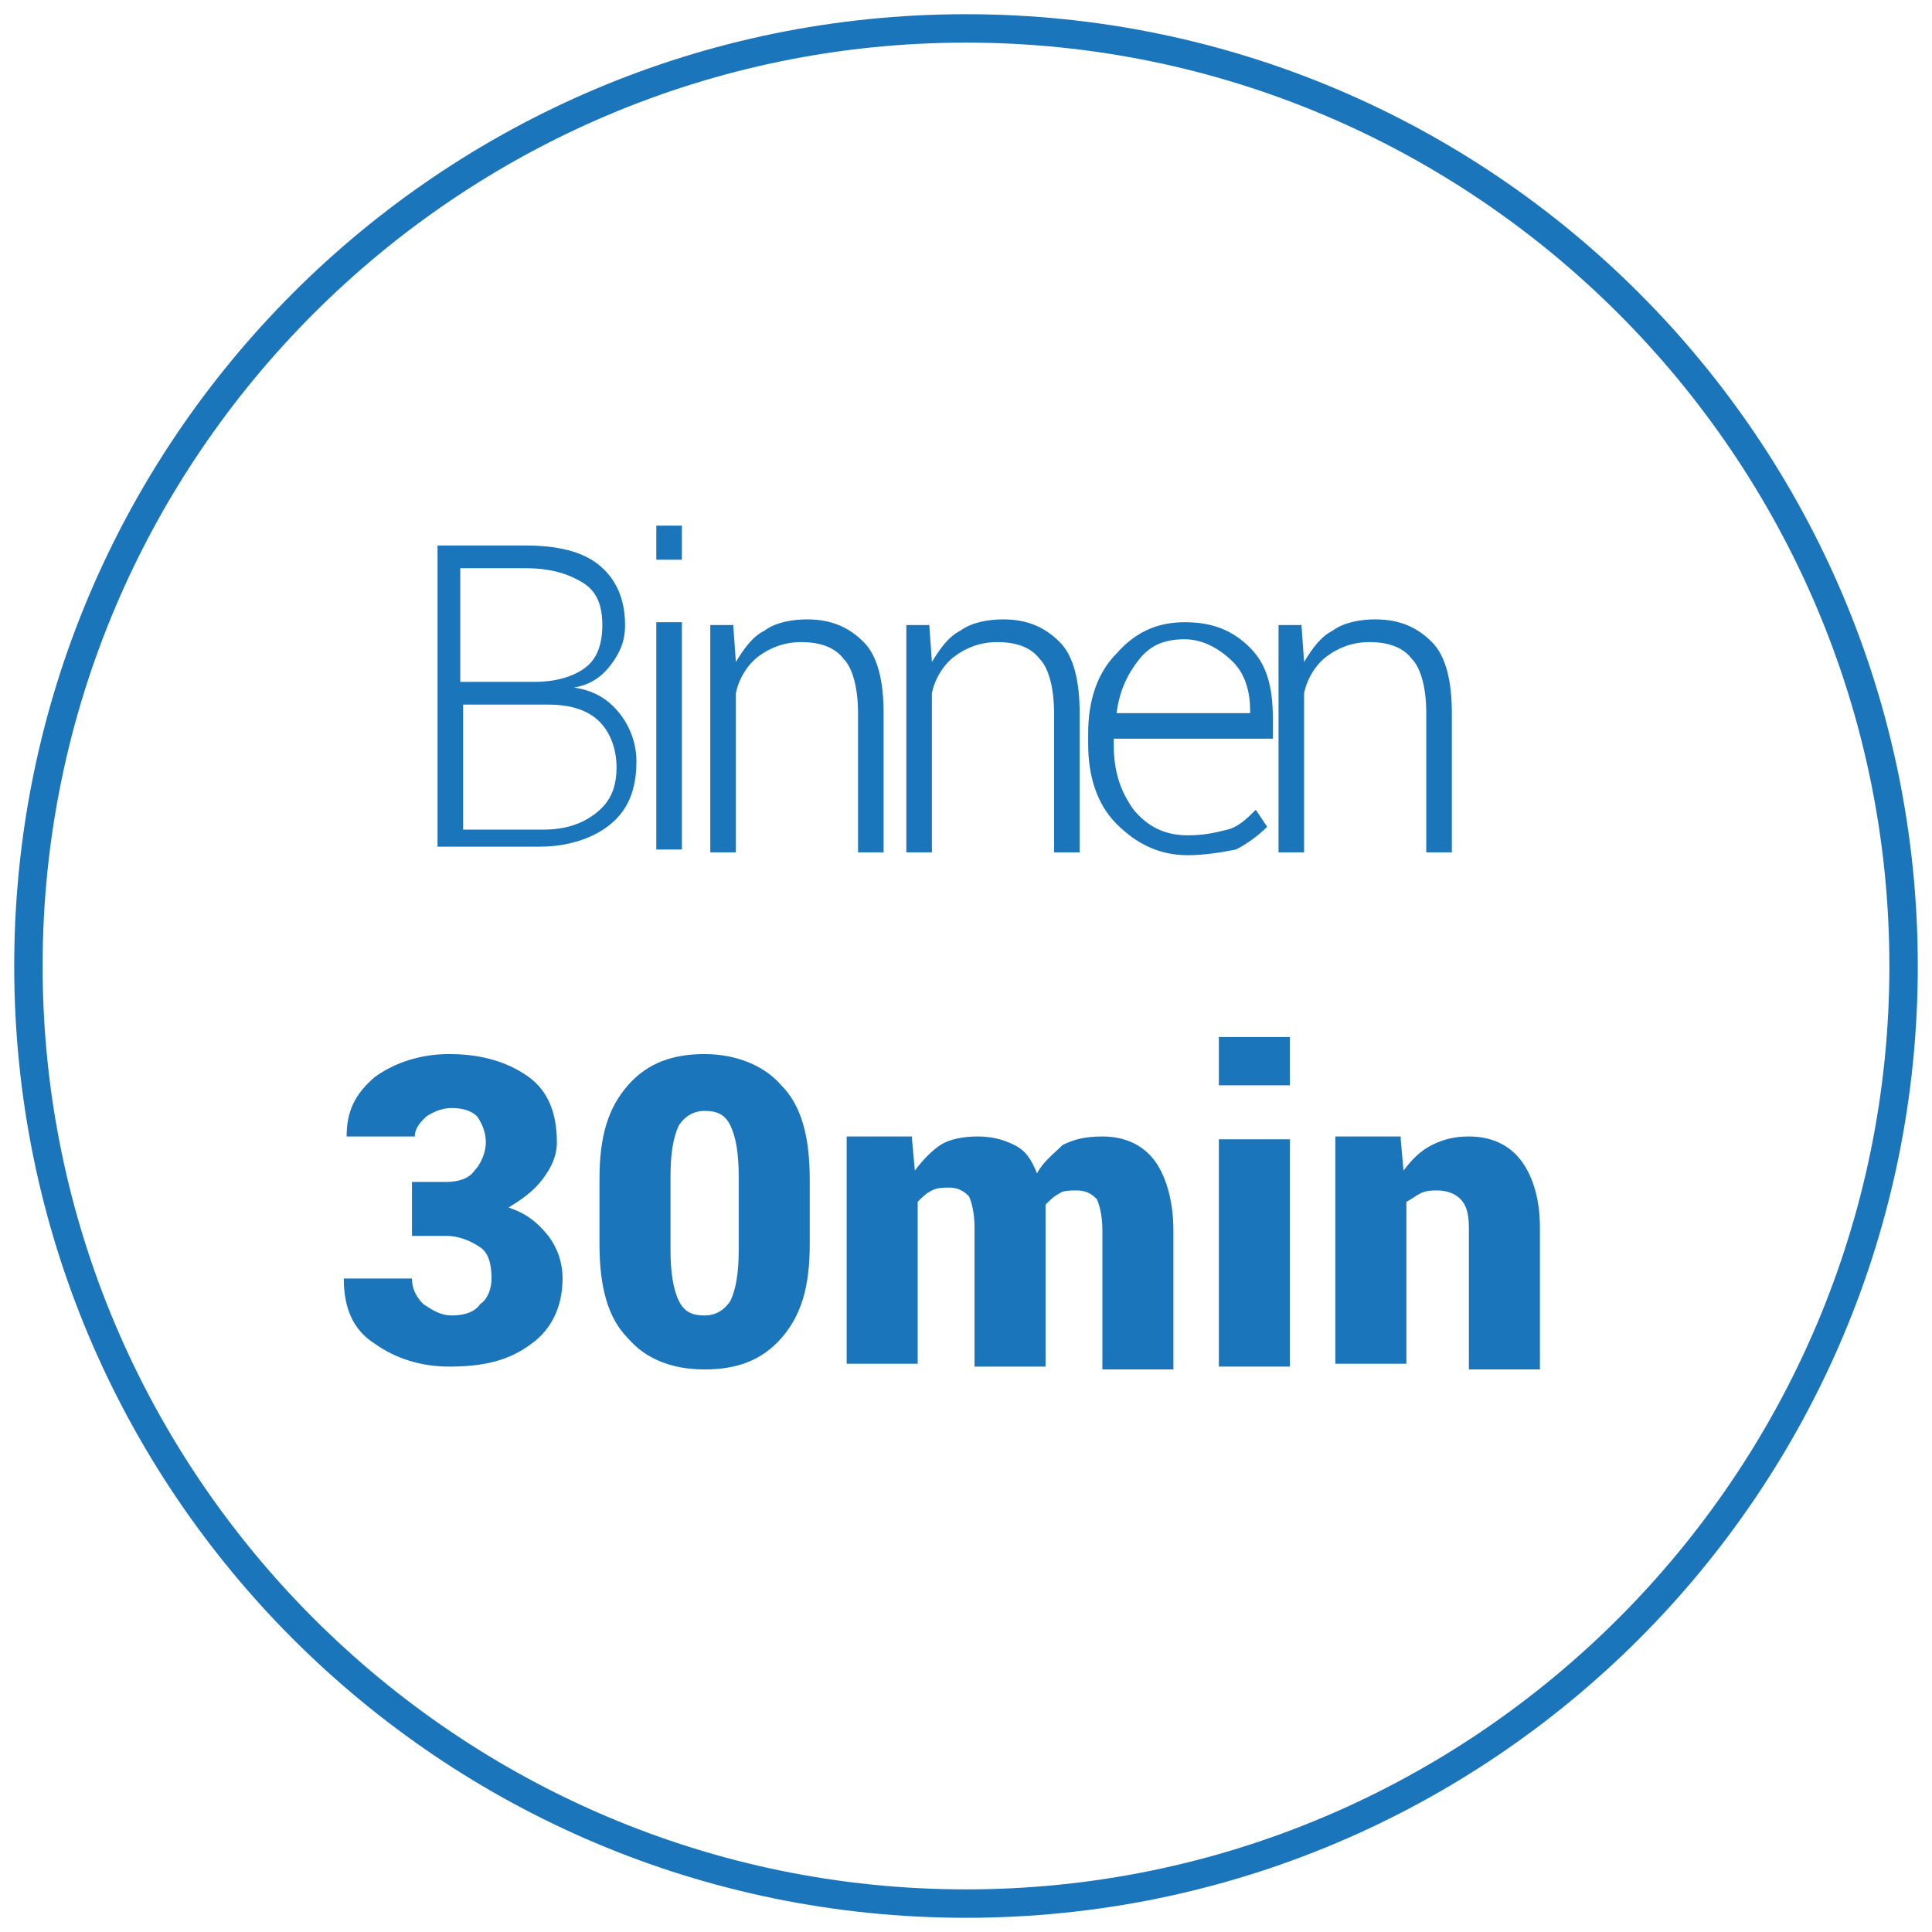 <?xml version="1.0" encoding="utf-8"?>
<!-- Generator: Adobe Illustrator 21.1.0, SVG Export Plug-In . SVG Version: 6.00 Build 0)  -->
<svg version="1.1" id="Calque_1" xmlns="http://www.w3.org/2000/svg" xmlns:xlink="http://www.w3.org/1999/xlink" x="0px" y="0px"
	 viewBox="0 0 68 68" style="enable-background:new 0 0 68 68;" xml:space="preserve">
<style type="text/css">
	.st0{fill:#1B75BB;}
</style>
<g>
	<path class="st0" d="M-60,68.5c-18.5,0-33.5-15-33.5-33.5S-78.5,1.5-60,1.5s33.5,15,33.5,33.5S-41.5,68.5-60,68.5z M-60,2.5
		c-17.9,0-32.5,14.6-32.5,32.5S-77.9,67.5-60,67.5S-27.5,52.9-27.5,35S-42.1,2.5-60,2.5z"/>
</g>
<g>
	<path class="st0" d="M234,67.5c-18.5,0-33.5-15-33.5-33.5s15-33.5,33.5-33.5s33.5,15,33.5,33.5S252.5,67.5,234,67.5z M234,1.5
		c-17.9,0-32.5,14.6-32.5,32.5s14.6,32.5,32.5,32.5s32.5-14.6,32.5-32.5S251.9,1.5,234,1.5z"/>
</g>
<g>
	<path class="st0" d="M-70.8,36.4h-11.9v-2.6l5.5-5.7c0.7-0.8,1.2-1.5,1.5-2.1s0.5-1.2,0.5-1.6c0-0.7-0.2-1.2-0.5-1.6
		c-0.3-0.4-0.8-0.6-1.5-0.6c-0.6,0-1.1,0.3-1.4,0.8s-0.5,1.1-0.5,1.9H-83l0-0.1c0-1.6,0.5-2.9,1.5-4c1.1-1.1,2.5-1.6,4.2-1.6
		c1.9,0,3.3,0.5,4.4,1.4c1,0.9,1.6,2.2,1.6,3.8c0,1.1-0.3,2-0.8,2.8c-0.6,0.8-1.6,2-3.1,3.7l-2.3,2.5l0,0.1h6.6V36.4z"/>
	<path class="st0" d="M-60.9,29.8h1.7v3h-1.7v3.6h-3.9v-3.6h-6.6l-0.2-2.4l6.8-10.9v0h3.9V29.8z M-68.1,29.8h3.3v-5.2l-0.1,0
		l-0.3,0.5L-68.1,29.8z"/>
</g>
<g>
	<path class="st0" d="M-39.1,34.4c-1.7,1.9-2.9,3.8-3.5,5.7s-1.1,4-1.4,6.6l-0.2,1.6h-3.9l0.2-1.6c0.2-2.4,0.8-4.7,1.6-6.7
		c0.8-2.1,2-3.9,3.4-5.5h-8.5v-3h12.2V34.4z"/>
</g>
<g>
	<path class="st0" d="M-79.9,48.7h-0.4v-4.3H-83v4.3h-0.4v-9.4h0.4v4.4h2.7v-4.4h0.4V48.7z"/>
	<path class="st0" d="M-75.9,44.7c0,1.2-0.2,2.2-0.5,3c-0.3,0.8-0.8,1.1-1.3,1.1c-0.6,0-1-0.4-1.3-1.1c-0.3-0.8-0.5-1.7-0.5-3v-1.5
		c0-1.2,0.2-2.2,0.5-3c0.3-0.8,0.8-1.1,1.3-1.1c0.6,0,1,0.4,1.3,1.1c0.3,0.8,0.5,1.7,0.5,3V44.7z M-76.3,43.2c0-1-0.1-1.8-0.4-2.5
		c-0.3-0.6-0.6-0.9-1.1-0.9c-0.4,0-0.8,0.3-1,0.9s-0.4,1.4-0.4,2.5v1.5c0,1,0.1,1.9,0.4,2.5c0.3,0.6,0.6,0.9,1,0.9
		c0.5,0,0.8-0.3,1.1-0.9s0.4-1.4,0.4-2.5V43.2z"/>
	<path class="st0" d="M-72.2,39.3v6.4c0,1-0.2,1.8-0.5,2.4c-0.3,0.5-0.7,0.8-1.2,0.8c-0.5,0-0.9-0.3-1.2-0.8
		c-0.3-0.5-0.5-1.3-0.5-2.4v-6.4h0.4v6.4c0,0.8,0.1,1.4,0.4,1.9s0.5,0.7,0.9,0.7c0.4,0,0.7-0.2,0.9-0.7c0.2-0.4,0.4-1.1,0.4-1.9
		v-6.4H-72.2z"/>
	<path class="st0" d="M-71.4,44.4v4.3h-0.4v-9.4h1.6c0.5,0,0.9,0.2,1.2,0.7c0.3,0.4,0.4,1.1,0.4,1.9c0,0.5-0.1,0.9-0.2,1.3
		c-0.1,0.4-0.3,0.7-0.6,0.9c0.3,0.1,0.5,0.4,0.6,0.8c0.1,0.4,0.2,0.9,0.2,1.4v0.9c0,0.3,0,0.6,0.1,0.8c0,0.2,0.1,0.4,0.2,0.6v0.2
		h-0.4c-0.1-0.2-0.1-0.4-0.2-0.7s0-0.6,0-0.9v-0.9c0-0.6-0.1-1-0.3-1.4s-0.4-0.5-0.8-0.5H-71.4z M-71.4,43.8h1.2
		c0.4,0,0.7-0.2,0.9-0.5s0.3-0.8,0.3-1.4c0-0.6-0.1-1.1-0.3-1.4c-0.2-0.3-0.5-0.5-0.9-0.5h-1.2V43.8z"/>
	<path class="st0" d="M-65.4,46.4c0-0.5-0.1-0.9-0.3-1.3s-0.5-0.6-1-0.9c-0.5-0.3-0.9-0.6-1.2-1c-0.3-0.4-0.4-1-0.4-1.7
		c0-0.7,0.1-1.3,0.4-1.8c0.3-0.5,0.7-0.7,1.1-0.7c0.5,0,0.9,0.3,1.2,0.8s0.4,1.2,0.4,2l0,0h-0.4c0-0.6-0.1-1.1-0.3-1.6
		c-0.2-0.4-0.5-0.6-0.9-0.6c-0.4,0-0.7,0.2-0.9,0.5c-0.2,0.3-0.3,0.8-0.3,1.3c0,0.5,0.1,0.9,0.3,1.2c0.2,0.3,0.5,0.6,1,0.8
		c0.5,0.3,0.9,0.6,1.2,1c0.3,0.4,0.4,1,0.4,1.7c0,0.8-0.2,1.3-0.5,1.8c-0.3,0.4-0.7,0.7-1.2,0.7c-0.5,0-0.9-0.2-1.2-0.7
		c-0.4-0.5-0.5-1.2-0.5-2.1l0,0h0.4c0,0.7,0.1,1.3,0.4,1.6s0.6,0.5,1,0.5c0.4,0,0.7-0.2,0.9-0.5C-65.5,47.3-65.4,46.9-65.4,46.4z"/>
</g>
<g>
	<rect x="-70.8" y="33" transform="matrix(0.379 -0.925 0.925 0.379 -65.228 -30.085)" class="st0" width="31.5" height="1"/>
</g>
<g>
	<g>
		<path class="st0" d="M34,67.5c-18.5,0-33.5-15-33.5-33.5S15.5,0.5,34,0.5c18.5,0,33.5,15,33.5,33.5S52.5,67.5,34,67.5z M34,1.5
			C16.1,1.5,1.5,16.1,1.5,34S16.1,66.5,34,66.5c17.9,0,32.5-14.6,32.5-32.5S51.9,1.5,34,1.5z"/>
	</g>
	<g>
		<path class="st0" d="M15.4,29.9V19.2h3.1c1.1,0,2,0.2,2.6,0.7c0.6,0.5,0.9,1.2,0.9,2.1c0,0.6-0.2,1-0.5,1.4
			c-0.3,0.4-0.7,0.7-1.3,0.8c0.7,0.1,1.2,0.4,1.6,0.9c0.4,0.5,0.6,1.1,0.6,1.7c0,1-0.3,1.7-0.9,2.2s-1.5,0.8-2.5,0.8H15.4z M16.3,24
			h2.5c0.8,0,1.4-0.2,1.8-0.5c0.4-0.3,0.6-0.8,0.6-1.5c0-0.7-0.2-1.2-0.7-1.5s-1.1-0.5-2-0.5h-2.3V24z M16.3,24.8v4.4h2.8
			c0.8,0,1.4-0.2,1.9-0.6s0.7-0.9,0.7-1.6c0-0.6-0.2-1.2-0.6-1.6c-0.4-0.4-1-0.6-1.8-0.6H16.3z"/>
		<path class="st0" d="M24,19.7h-0.9v-1.2H24V19.7z M24,29.9h-0.9v-8H24V29.9z"/>
		<path class="st0" d="M25.8,21.9l0.1,1.4c0.3-0.5,0.6-0.9,1-1.1c0.4-0.3,1-0.4,1.5-0.4c0.9,0,1.5,0.3,2,0.8
			c0.5,0.5,0.7,1.4,0.7,2.5v4.9h-0.9v-4.9c0-0.9-0.2-1.6-0.5-1.9c-0.3-0.4-0.8-0.6-1.5-0.6c-0.6,0-1.1,0.2-1.5,0.5s-0.7,0.8-0.8,1.3
			v5.6H25v-8H25.8z"/>
		<path class="st0" d="M32.7,21.9l0.1,1.4c0.3-0.5,0.6-0.9,1-1.1c0.4-0.3,1-0.4,1.5-0.4c0.9,0,1.5,0.3,2,0.8
			c0.5,0.5,0.7,1.4,0.7,2.5v4.9h-0.9v-4.9c0-0.9-0.2-1.6-0.5-1.9c-0.3-0.4-0.8-0.6-1.5-0.6c-0.6,0-1.1,0.2-1.5,0.5s-0.7,0.8-0.8,1.3
			v5.6h-0.9v-8H32.7z"/>
		<path class="st0" d="M41.8,30.1c-1,0-1.8-0.4-2.5-1.1c-0.7-0.7-1-1.7-1-2.8v-0.4c0-1.1,0.3-2.1,1-2.8c0.7-0.8,1.5-1.1,2.4-1.1
			c1,0,1.7,0.3,2.3,0.9c0.6,0.6,0.8,1.4,0.8,2.5V26h-5.6v0.2c0,0.9,0.2,1.6,0.7,2.3c0.5,0.6,1.1,0.9,1.9,0.9c0.6,0,1-0.1,1.4-0.2
			s0.7-0.4,1-0.7l0.4,0.6c-0.3,0.3-0.7,0.6-1.1,0.8C43,30,42.4,30.1,41.8,30.1z M41.7,22.5c-0.7,0-1.2,0.2-1.6,0.7
			c-0.4,0.5-0.7,1.1-0.8,1.9l0,0h4.7V25c0-0.7-0.2-1.3-0.6-1.7S42.4,22.5,41.7,22.5z"/>
		<path class="st0" d="M45.8,21.9l0.1,1.4c0.3-0.5,0.6-0.9,1-1.1c0.4-0.3,1-0.4,1.5-0.4c0.9,0,1.5,0.3,2,0.8
			c0.5,0.5,0.7,1.4,0.7,2.5v4.9h-0.9v-4.9c0-0.9-0.2-1.6-0.5-1.9c-0.3-0.4-0.8-0.6-1.5-0.6c-0.6,0-1.1,0.2-1.5,0.5s-0.7,0.8-0.8,1.3
			v5.6H45v-8H45.8z"/>
		<path class="st0" d="M14.5,41.6h1.2c0.4,0,0.8-0.1,1-0.4c0.2-0.2,0.4-0.6,0.4-1c0-0.3-0.1-0.6-0.3-0.9c-0.2-0.2-0.5-0.3-0.9-0.3
			c-0.3,0-0.6,0.1-0.9,0.3c-0.2,0.2-0.4,0.4-0.4,0.7h-2.4l0,0c0-0.9,0.3-1.5,1-2.1c0.7-0.5,1.6-0.8,2.6-0.8c1.2,0,2.1,0.3,2.8,0.8
			c0.7,0.5,1,1.3,1,2.3c0,0.5-0.2,0.9-0.5,1.3c-0.3,0.4-0.7,0.7-1.2,1c0.6,0.2,1,0.5,1.4,1c0.3,0.4,0.5,0.9,0.5,1.5
			c0,1-0.4,1.8-1.1,2.3c-0.8,0.6-1.7,0.8-2.9,0.8c-1,0-1.9-0.3-2.6-0.8c-0.8-0.5-1.1-1.3-1.1-2.3l0,0h2.4c0,0.3,0.1,0.6,0.4,0.9
			c0.3,0.2,0.6,0.4,1,0.4c0.4,0,0.8-0.1,1-0.4c0.3-0.2,0.4-0.6,0.4-0.9c0-0.5-0.1-0.9-0.4-1.1c-0.3-0.2-0.7-0.4-1.2-0.4h-1.2V41.6z"
			/>
		<path class="st0" d="M28.5,43.8c0,1.5-0.3,2.5-1,3.3s-1.6,1.1-2.7,1.1c-1.2,0-2.1-0.4-2.7-1.1c-0.7-0.7-1-1.8-1-3.3v-2.3
			c0-1.5,0.3-2.5,1-3.3s1.6-1.1,2.7-1.1c1.1,0,2.1,0.4,2.7,1.1c0.7,0.7,1,1.8,1,3.3V43.8z M26,41.4c0-0.8-0.1-1.4-0.3-1.8
			c-0.2-0.4-0.5-0.5-0.9-0.5c-0.4,0-0.7,0.2-0.9,0.5c-0.2,0.4-0.3,1-0.3,1.8V44c0,0.8,0.1,1.4,0.3,1.8c0.2,0.4,0.5,0.5,0.9,0.5
			c0.4,0,0.7-0.2,0.9-0.5c0.2-0.4,0.3-1,0.3-1.8V41.4z"/>
		<path class="st0" d="M32.1,40.1l0.1,1.1c0.3-0.4,0.6-0.7,0.9-0.9s0.8-0.3,1.3-0.3c0.5,0,0.9,0.1,1.3,0.3c0.4,0.2,0.6,0.5,0.8,1
			c0.2-0.4,0.6-0.7,0.9-1c0.4-0.2,0.8-0.3,1.4-0.3c0.8,0,1.4,0.3,1.8,0.8c0.4,0.5,0.7,1.4,0.7,2.5v4.9h-2.5v-4.9
			c0-0.5-0.1-0.9-0.2-1.1c-0.2-0.2-0.4-0.3-0.7-0.3c-0.2,0-0.5,0-0.6,0.1c-0.2,0.1-0.3,0.2-0.5,0.4c0,0.1,0,0.2,0,0.2s0,0.1,0,0.2
			v5.3h-2.5v-4.9c0-0.5-0.1-0.9-0.2-1.1c-0.2-0.2-0.4-0.3-0.7-0.3c-0.2,0-0.4,0-0.6,0.1c-0.2,0.1-0.3,0.2-0.5,0.4v5.7h-2.5v-8H32.1z
			"/>
		<path class="st0" d="M45.4,38.2h-2.5v-1.7h2.5V38.2z M45.4,48.1h-2.5v-8h2.5V48.1z"/>
		<path class="st0" d="M49.3,40.1l0.1,1.1c0.3-0.4,0.6-0.7,1-0.9c0.4-0.2,0.8-0.3,1.3-0.3c0.8,0,1.4,0.3,1.8,0.8s0.7,1.3,0.7,2.4v5
			h-2.5v-5c0-0.5-0.1-0.8-0.3-1s-0.5-0.3-0.8-0.3c-0.2,0-0.4,0-0.6,0.1c-0.2,0.1-0.3,0.2-0.5,0.3v5.7h-2.5v-8H49.3z"/>
	</g>
</g>
<g>
	<path class="st0" d="M212.7,27.9c0,0.7-0.2,1.3-0.5,1.7s-0.7,0.6-1.3,0.6c-0.3,0-0.6-0.1-0.9-0.2c-0.2-0.1-0.4-0.3-0.6-0.5v2.4
		h-0.5v-6.4h0.4l0.1,0.7c0.2-0.3,0.4-0.5,0.6-0.6c0.2-0.1,0.5-0.2,0.9-0.2c0.6,0,1,0.2,1.3,0.7S212.7,27.1,212.7,27.9L212.7,27.9z
		 M212.2,27.8c0-0.6-0.1-1.1-0.4-1.4c-0.2-0.4-0.6-0.6-1-0.6c-0.3,0-0.6,0.1-0.8,0.2c-0.2,0.2-0.4,0.4-0.5,0.6v2.2
		c0.1,0.3,0.3,0.5,0.5,0.6c0.2,0.1,0.5,0.2,0.8,0.2c0.5,0,0.8-0.2,1-0.5C212,28.9,212.2,28.4,212.2,27.8L212.2,27.8z"/>
	<path class="st0" d="M216,25.9l-0.4,0c-0.3,0-0.6,0.1-0.8,0.3s-0.4,0.4-0.4,0.8v3.2h-0.5v-4.6h0.5l0.1,0.8v0.1
		c0.1-0.3,0.3-0.5,0.5-0.7c0.2-0.2,0.5-0.2,0.8-0.2c0.1,0,0.1,0,0.2,0c0.1,0,0.1,0,0.2,0L216,25.9z"/>
	<path class="st0" d="M216.4,27.7c0-0.7,0.2-1.2,0.6-1.7s0.9-0.7,1.5-0.7c0.6,0,1.1,0.2,1.5,0.7c0.4,0.4,0.6,1,0.6,1.7v0.1
		c0,0.7-0.2,1.3-0.6,1.7s-0.9,0.7-1.5,0.7c-0.6,0-1.1-0.2-1.5-0.7s-0.6-1-0.6-1.7V27.7z M217,27.8c0,0.5,0.1,1,0.4,1.4
		c0.3,0.4,0.7,0.5,1.1,0.5c0.5,0,0.9-0.2,1.1-0.5c0.3-0.4,0.4-0.8,0.4-1.4v-0.1c0-0.5-0.1-1-0.4-1.3c-0.3-0.4-0.7-0.6-1.1-0.6
		s-0.9,0.2-1.1,0.6c-0.3,0.4-0.4,0.8-0.4,1.3V27.8z"/>
	<path class="st0" d="M222,30.1v-4.2h-0.8v-0.4h0.8v-0.7c0-0.5,0.1-0.8,0.4-1.1c0.2-0.3,0.6-0.4,1-0.4c0.1,0,0.2,0,0.3,0
		c0.1,0,0.2,0,0.3,0.1l-0.1,0.4c-0.1,0-0.1,0-0.2,0c-0.1,0-0.2,0-0.3,0c-0.3,0-0.5,0.1-0.6,0.3c-0.1,0.2-0.2,0.4-0.2,0.7v0.7h1.1
		v0.4h-1.1v4.2H222z"/>
	<path class="st0" d="M226.2,30.2c-0.6,0-1.1-0.2-1.4-0.6c-0.4-0.4-0.6-1-0.6-1.6v-0.2c0-0.7,0.2-1.2,0.6-1.7
		c0.4-0.4,0.8-0.7,1.4-0.7c0.6,0,1,0.2,1.3,0.5c0.3,0.4,0.5,0.8,0.5,1.4v0.4h-3.3v0.1c0,0.5,0.1,1,0.4,1.3s0.6,0.5,1.1,0.5
		c0.3,0,0.6,0,0.8-0.1c0.2-0.1,0.4-0.2,0.6-0.4l0.2,0.4c-0.2,0.2-0.4,0.3-0.7,0.4C226.9,30.1,226.5,30.2,226.2,30.2z M226.1,25.8
		c-0.4,0-0.7,0.1-1,0.4s-0.4,0.7-0.5,1.1l0,0h2.7v-0.1c0-0.4-0.1-0.7-0.4-1C226.8,25.9,226.5,25.8,226.1,25.8z"/>
	<path class="st0" d="M231.7,28.9c0-0.2-0.1-0.4-0.3-0.6c-0.2-0.2-0.5-0.3-1-0.4c-0.6-0.1-1-0.3-1.2-0.5c-0.3-0.2-0.4-0.5-0.4-0.8
		c0-0.4,0.1-0.7,0.4-0.9c0.3-0.2,0.7-0.4,1.2-0.4c0.5,0,0.9,0.1,1.2,0.4c0.3,0.3,0.5,0.6,0.4,1l0,0h-0.5c0-0.3-0.1-0.5-0.3-0.7
		c-0.2-0.2-0.5-0.3-0.9-0.3c-0.4,0-0.7,0.1-0.8,0.2c-0.2,0.2-0.3,0.3-0.3,0.6c0,0.2,0.1,0.4,0.2,0.5c0.2,0.1,0.5,0.3,1,0.4
		c0.6,0.1,1,0.3,1.2,0.5c0.3,0.2,0.4,0.5,0.4,0.9c0,0.4-0.2,0.7-0.5,0.9c-0.3,0.2-0.7,0.4-1.2,0.4c-0.6,0-1-0.1-1.3-0.4
		s-0.5-0.6-0.5-1l0,0h0.5c0,0.3,0.2,0.6,0.4,0.7c0.3,0.2,0.6,0.2,0.9,0.2c0.4,0,0.7-0.1,0.9-0.2C231.6,29.3,231.7,29.1,231.7,28.9z"
		/>
	<path class="st0" d="M236.2,28.9c0-0.2-0.1-0.4-0.3-0.6c-0.2-0.2-0.5-0.3-1-0.4c-0.6-0.1-1-0.3-1.2-0.5c-0.3-0.2-0.4-0.5-0.4-0.8
		c0-0.4,0.1-0.7,0.4-0.9c0.3-0.2,0.7-0.4,1.2-0.4c0.5,0,0.9,0.1,1.2,0.4c0.3,0.3,0.5,0.6,0.4,1l0,0h-0.5c0-0.3-0.1-0.5-0.3-0.7
		c-0.2-0.2-0.5-0.3-0.9-0.3c-0.4,0-0.7,0.1-0.8,0.2s-0.3,0.3-0.3,0.6c0,0.2,0.1,0.4,0.2,0.5c0.2,0.1,0.5,0.3,1,0.4
		c0.6,0.1,1,0.3,1.2,0.5c0.3,0.2,0.4,0.5,0.4,0.9c0,0.4-0.2,0.7-0.5,0.9c-0.3,0.2-0.7,0.4-1.2,0.4c-0.6,0-1-0.1-1.3-0.4
		s-0.5-0.6-0.5-1l0,0h0.5c0,0.3,0.2,0.6,0.4,0.7c0.3,0.2,0.6,0.2,0.9,0.2c0.4,0,0.7-0.1,0.9-0.2C236.1,29.3,236.2,29.1,236.2,28.9z"
		/>
	<path class="st0" d="M238.5,24.1H238v-0.7h0.5V24.1z M238.5,30.1H238v-4.6h0.5V30.1z"/>
	<path class="st0" d="M239.6,27.7c0-0.7,0.2-1.2,0.6-1.7s0.9-0.7,1.5-0.7c0.6,0,1.1,0.2,1.5,0.7c0.4,0.4,0.6,1,0.6,1.7v0.1
		c0,0.7-0.2,1.3-0.6,1.7c-0.4,0.4-0.9,0.7-1.5,0.7c-0.6,0-1.1-0.2-1.5-0.7s-0.6-1-0.6-1.7V27.7z M240.1,27.8c0,0.5,0.1,1,0.4,1.4
		c0.3,0.4,0.7,0.5,1.1,0.5c0.5,0,0.9-0.2,1.1-0.5c0.3-0.4,0.4-0.8,0.4-1.4v-0.1c0-0.5-0.1-1-0.4-1.3c-0.3-0.4-0.7-0.6-1.1-0.6
		c-0.5,0-0.9,0.2-1.1,0.6c-0.3,0.4-0.4,0.8-0.4,1.3V27.8z"/>
	<path class="st0" d="M245.3,25.4l0,0.8c0.1-0.3,0.3-0.5,0.6-0.7c0.3-0.2,0.6-0.2,0.9-0.2c0.5,0,0.9,0.2,1.2,0.5s0.4,0.8,0.4,1.4
		v2.8h-0.5v-2.8c0-0.5-0.1-0.9-0.3-1.1c-0.2-0.2-0.5-0.3-0.8-0.3c-0.4,0-0.7,0.1-0.9,0.3c-0.2,0.2-0.4,0.4-0.5,0.8v3.2h-0.5v-4.6
		H245.3z"/>
	<path class="st0" d="M251.4,30.2c-0.6,0-1.1-0.2-1.4-0.6c-0.4-0.4-0.6-1-0.6-1.6v-0.2c0-0.7,0.2-1.2,0.6-1.7
		c0.4-0.4,0.8-0.7,1.4-0.7c0.6,0,1,0.2,1.3,0.5c0.3,0.4,0.5,0.8,0.5,1.4v0.4h-3.3v0.1c0,0.5,0.1,1,0.4,1.3s0.6,0.5,1.1,0.5
		c0.3,0,0.6,0,0.8-0.1c0.2-0.1,0.4-0.2,0.6-0.4l0.2,0.4c-0.2,0.2-0.4,0.3-0.7,0.4C252.1,30.1,251.8,30.2,251.4,30.2z M251.4,25.8
		c-0.4,0-0.7,0.1-1,0.4s-0.4,0.7-0.5,1.1l0,0h2.7v-0.1c0-0.4-0.1-0.7-0.4-1C252.1,25.9,251.8,25.8,251.4,25.8z"/>
	<path class="st0" d="M254.8,30.1h-0.5v-6.7h0.5V30.1z"/>
	<path class="st0" d="M258,30.2c-0.6,0-1.1-0.2-1.5-0.6c-0.4-0.4-0.6-1-0.6-1.6v-0.2c0-0.7,0.2-1.2,0.6-1.7s0.8-0.7,1.4-0.7
		c0.6,0,1,0.2,1.3,0.5c0.3,0.4,0.5,0.8,0.5,1.4v0.4h-3.3v0.1c0,0.5,0.1,1,0.4,1.3s0.6,0.5,1.1,0.5c0.3,0,0.6,0,0.8-0.1
		c0.2-0.1,0.4-0.2,0.6-0.4l0.2,0.4c-0.2,0.2-0.4,0.3-0.7,0.4S258.3,30.2,258,30.2z M257.9,25.8c-0.4,0-0.7,0.1-1,0.4
		c-0.3,0.3-0.4,0.7-0.5,1.1l0,0h2.7v-0.1c0-0.4-0.1-0.7-0.4-1C258.6,25.9,258.3,25.8,257.9,25.8z"/>
	<path class="st0" d="M219.3,42.1c0-0.1-0.1-0.3-0.3-0.4c-0.2-0.1-0.5-0.2-0.9-0.3c-0.7-0.1-1.2-0.4-1.6-0.6
		c-0.4-0.3-0.5-0.7-0.5-1.2c0-0.5,0.2-1,0.7-1.4s1.1-0.6,1.8-0.6c0.8,0,1.4,0.2,1.9,0.5s0.7,0.8,0.7,1.4l0,0h-1.8
		c0-0.2-0.1-0.4-0.2-0.5s-0.3-0.2-0.6-0.2c-0.2,0-0.4,0.1-0.5,0.2c-0.1,0.1-0.2,0.2-0.2,0.4c0,0.2,0.1,0.3,0.2,0.4
		c0.2,0.1,0.5,0.2,0.9,0.3c0.7,0.1,1.3,0.4,1.6,0.7c0.4,0.3,0.5,0.7,0.5,1.2c0,0.5-0.2,1-0.7,1.3c-0.5,0.4-1.1,0.5-1.9,0.5
		c-0.8,0-1.5-0.2-2-0.6c-0.5-0.4-0.7-0.9-0.7-1.4l0,0h1.7c0,0.3,0.1,0.5,0.3,0.6c0.2,0.1,0.4,0.2,0.7,0.2c0.3,0,0.4,0,0.6-0.1
		C219.2,42.4,219.3,42.3,219.3,42.1z"/>
	<path class="st0" d="M224.8,43.9c-0.9,0-1.6-0.3-2.1-0.8c-0.5-0.6-0.8-1.3-0.8-2.1v-0.2c0-0.9,0.2-1.7,0.7-2.3
		c0.5-0.6,1.2-0.9,2.1-0.9c0.8,0,1.5,0.2,1.9,0.7c0.5,0.5,0.7,1.2,0.7,2v1h-3.5l0,0c0,0.3,0.2,0.6,0.4,0.8c0.2,0.2,0.5,0.3,0.8,0.3
		c0.4,0,0.6,0,0.9-0.1c0.2-0.1,0.5-0.2,0.8-0.3l0.4,1.2c-0.3,0.2-0.6,0.4-1,0.5C225.7,43.9,225.2,43.9,224.8,43.9z M224.6,39.1
		c-0.3,0-0.5,0.1-0.6,0.3s-0.2,0.5-0.2,0.8l0,0h1.6v-0.1c0-0.3-0.1-0.5-0.2-0.7C225.1,39.2,224.9,39.1,224.6,39.1z"/>
	<path class="st0" d="M231.5,39.4l-0.7,0c-0.2,0-0.4,0-0.5,0.1c-0.1,0.1-0.2,0.2-0.3,0.3v4H228v-6h1.8l0.1,0.9
		c0.1-0.3,0.3-0.6,0.5-0.7s0.5-0.3,0.7-0.3c0.1,0,0.2,0,0.3,0c0.1,0,0.2,0,0.2,0L231.5,39.4z"/>
	<path class="st0" d="M234.6,41.3l0.1,0.6l0,0l0.1-0.6l0.8-3.6h2l-2,6h-1.9l-2-6h2L234.6,41.3z"/>
	<path class="st0" d="M240.2,36.4h-1.9v-1.3h1.9V36.4z M240.2,43.8h-1.9v-6h1.9V43.8z"/>
	<path class="st0" d="M244,42.5c0.3,0,0.4-0.1,0.6-0.2s0.2-0.3,0.2-0.6h1.7l0,0c0,0.7-0.2,1.2-0.7,1.6s-1.1,0.6-1.8,0.6
		c-0.9,0-1.6-0.3-2.1-0.9c-0.5-0.6-0.7-1.3-0.7-2.2v-0.1c0-0.9,0.2-1.6,0.7-2.2c0.5-0.6,1.2-0.9,2.1-0.9c0.8,0,1.4,0.2,1.8,0.6
		c0.5,0.4,0.7,1,0.7,1.7l0,0h-1.7c0-0.3-0.1-0.5-0.2-0.7s-0.3-0.3-0.6-0.3c-0.4,0-0.6,0.1-0.8,0.4c-0.1,0.3-0.2,0.7-0.2,1.2v0.1
		c0,0.5,0.1,0.9,0.2,1.2C243.3,42.3,243.6,42.5,244,42.5z"/>
	<path class="st0" d="M250,43.9c-0.9,0-1.6-0.3-2.1-0.8c-0.5-0.6-0.8-1.3-0.8-2.1v-0.2c0-0.9,0.2-1.7,0.7-2.3
		c0.5-0.6,1.2-0.9,2.1-0.9c0.8,0,1.5,0.2,1.9,0.7c0.5,0.5,0.7,1.2,0.7,2v1H249l0,0c0,0.3,0.2,0.6,0.4,0.8c0.2,0.2,0.5,0.3,0.8,0.3
		c0.4,0,0.6,0,0.9-0.1c0.2-0.1,0.5-0.2,0.8-0.3l0.4,1.2c-0.3,0.2-0.6,0.4-1,0.5C250.9,43.9,250.5,43.9,250,43.9z M249.8,39.1
		c-0.3,0-0.5,0.1-0.6,0.3c-0.1,0.2-0.2,0.5-0.2,0.8l0,0h1.6v-0.1c0-0.3-0.1-0.5-0.2-0.7C250.3,39.2,250.1,39.1,249.8,39.1z"/>
</g>
</svg>
